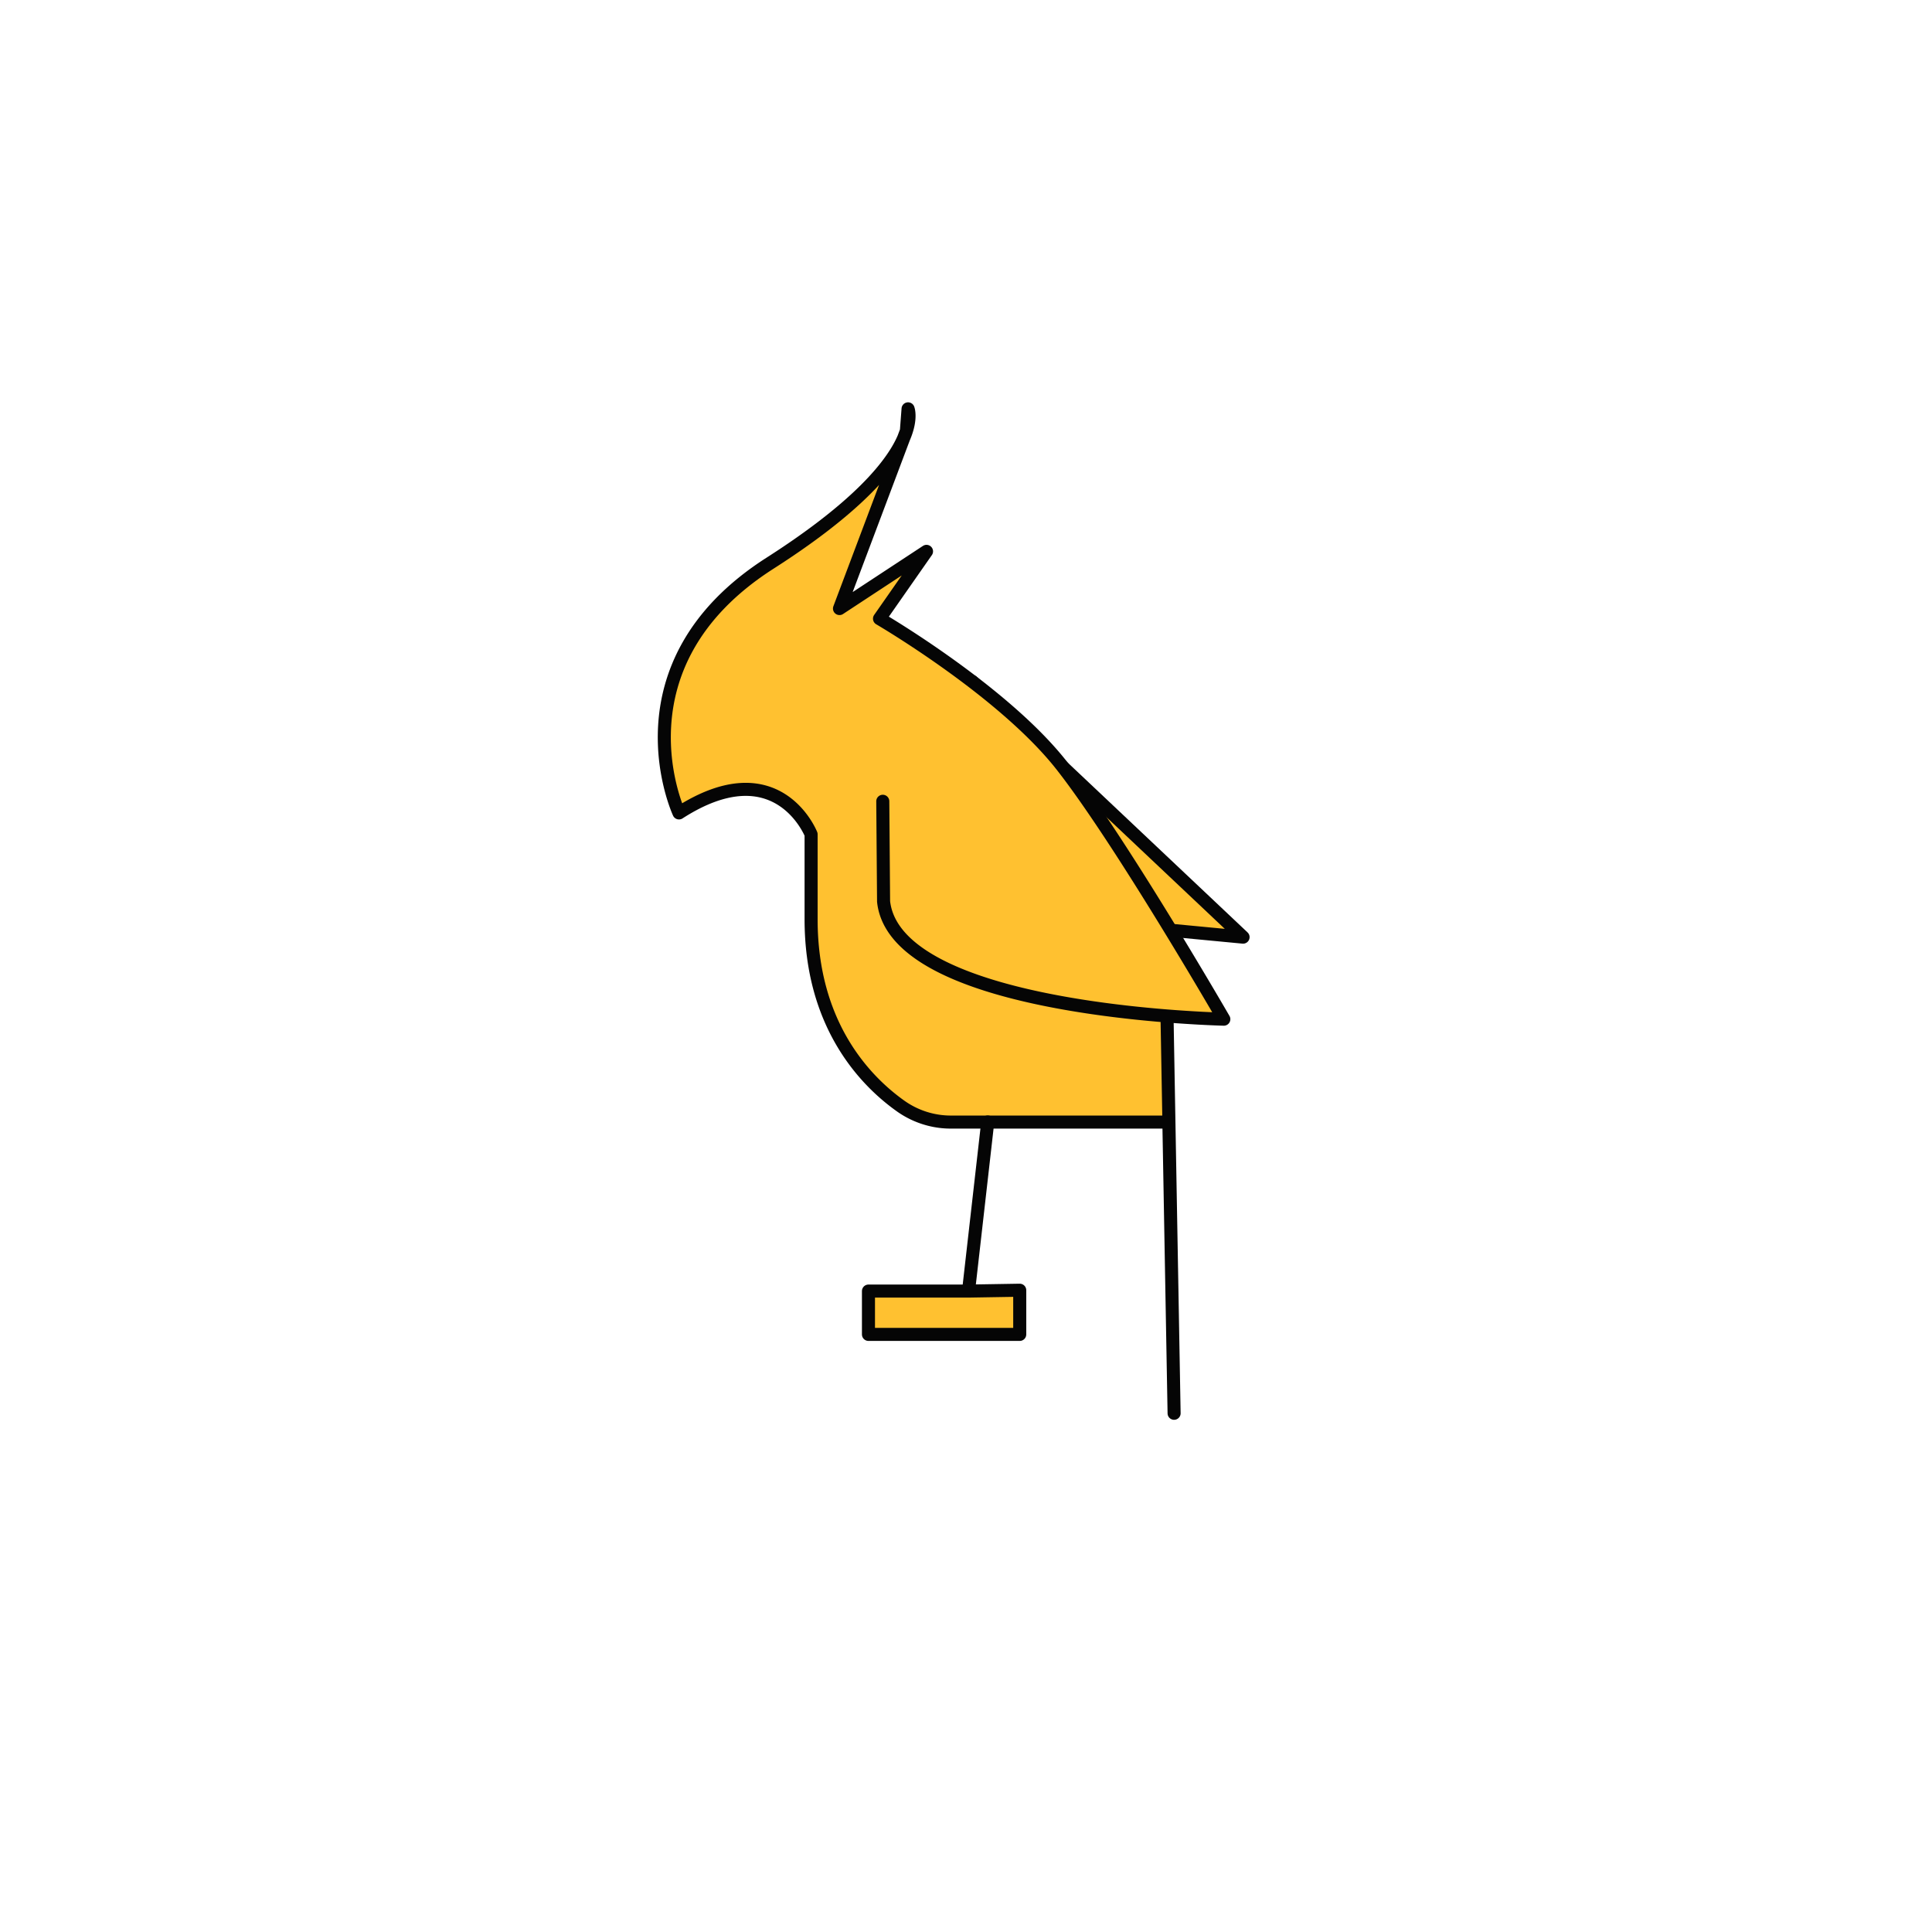 <svg xmlns="http://www.w3.org/2000/svg" xmlns:xlink="http://www.w3.org/1999/xlink" width="148" height="148" viewBox="0 0 148 148">
  <defs>
    <filter id="Rectangle_1857" x="0" y="0" width="148" height="148" filterUnits="userSpaceOnUse">
      <feOffset dy="3" input="SourceAlpha"/>
      <feGaussianBlur stdDeviation="3" result="blur"/>
      <feFlood flood-opacity="0.161"/>
      <feComposite operator="in" in2="blur"/>
      <feComposite in="SourceGraphic"/>
    </filter>
  </defs>
  <g id="Bird" transform="translate(-11245.987 20350)">
    <g transform="matrix(1, 0, 0, 1, 11245.99, -20350)" filter="url(#Rectangle_1857)">
      <g id="Rectangle_1857-2" data-name="Rectangle 1857" transform="translate(9 6)" fill="#fff" stroke="rgba(217,217,217,0.6)" stroke-width="0.3" opacity="0">
        <rect width="130" height="130" stroke="none"/>
        <rect x="0.15" y="0.15" width="129.7" height="129.7" fill="none"/>
      </g>
    </g>
    <g id="Group_493" data-name="Group 493" transform="translate(11296.883 -20318.686)">
      <path id="Path_413" data-name="Path 413" d="M1859.014,1111.34l20.745,19.584-10.381-.989" transform="translate(-1835.43 -1090.449)" fill="#ffc130" stroke="#050505" stroke-linecap="round" stroke-linejoin="round" stroke-width="1"/>
      <path id="Path_414" data-name="Path 414" d="M1848.452,1117.234l.061,7.673c.691,6.449,15.25,8.3,22.3,8.818,2.272.167,3.764.2,3.764.2s-7.917-13.7-12.424-19.437-13.951-11.244-13.951-11.244l3.6-5.155-6.666,4.38,5.125-13.61.128-1.688s1.643,4.009-10.582,11.829-6.966,19.125-6.966,19.125c7.558-4.864,10.12,1.643,10.12,1.643v6.506c0,8.19,4.25,12.465,6.9,14.334a6.635,6.635,0,0,0,3.833,1.2h16.674l.4,22.307-.042-2.374-.5-28.055" transform="translate(-1831.723 -1087.166)" fill="#ffc130" stroke="#050505" stroke-linecap="round" stroke-linejoin="round" stroke-width="1"/>
      <path id="Path_415" data-name="Path 415" d="M1858.95,1150.387l-1.472,12.953h-7.666v3.319H1861.4v-3.384l-3.926.065" transform="translate(-1834.18 -1095.752)" fill="#ffc130" stroke="#050505" stroke-linecap="round" stroke-linejoin="round" stroke-width="1"/>
    </g>
  </g>
</svg>
